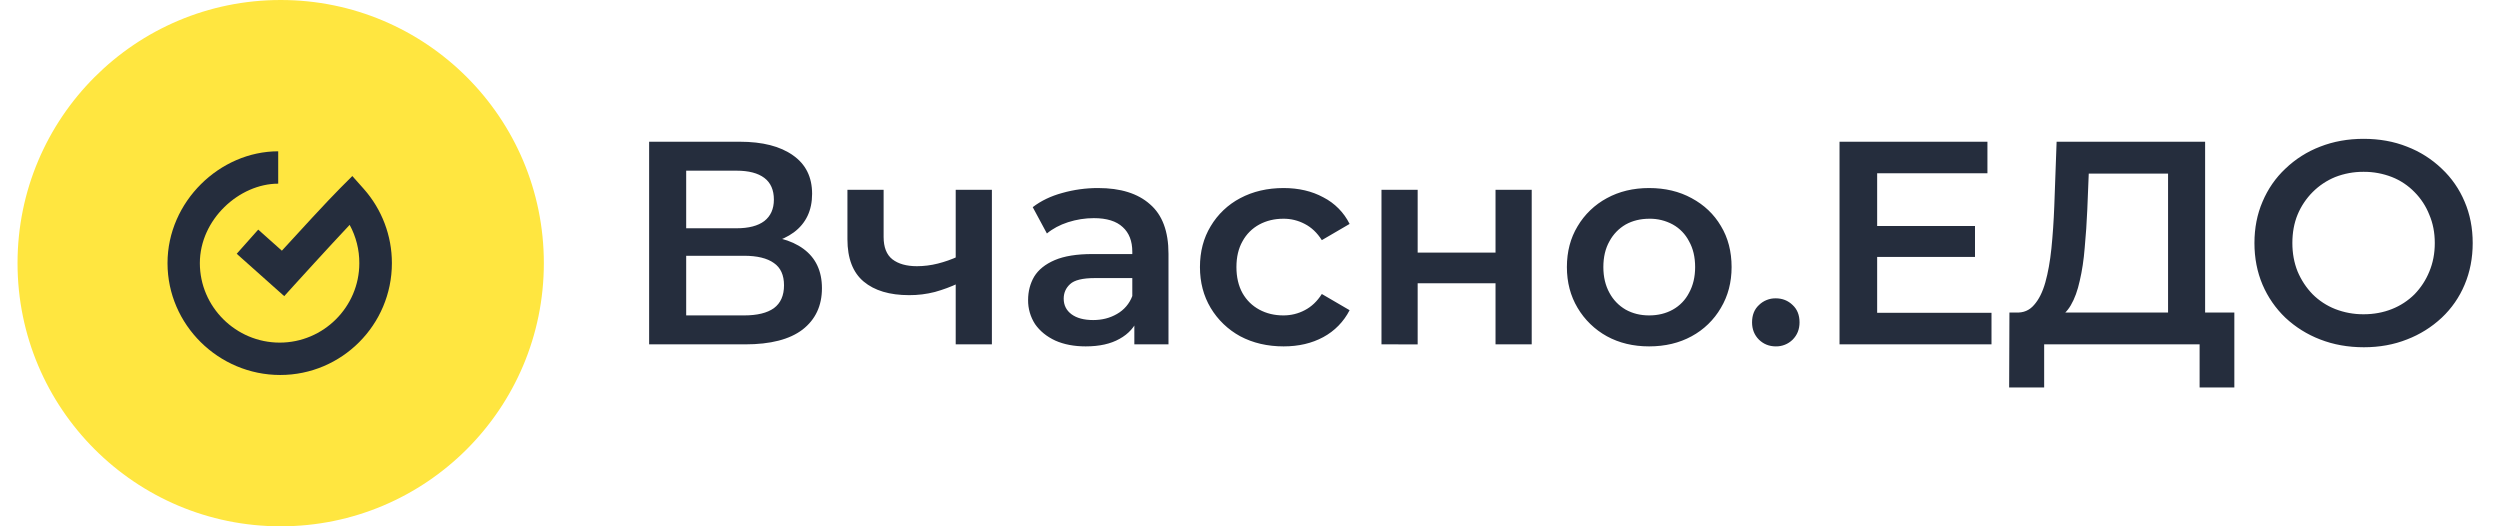 <svg width="152" height="32" viewBox="0 0 152 32" fill="none" xmlns="http://www.w3.org/2000/svg">
<path fill-rule="evenodd" clip-rule="evenodd" d="M1.066 16C1.066 7.163 8.23 0 17.066 0C25.903 0 33.066 7.163 33.066 16C33.066 24.837 25.903 32 17.066 32C8.23 32 1.066 24.837 1.066 16Z" fill="#FFE640"/>
<path d="M143.723 21.113C142.761 21.113 141.875 20.954 141.065 20.638C140.282 20.338 139.565 19.89 138.953 19.318C138.359 18.75 137.886 18.067 137.563 17.311C137.234 16.537 137.07 15.692 137.07 14.777C137.07 13.862 137.234 13.023 137.563 12.26C137.891 11.486 138.354 10.817 138.953 10.254C139.561 9.672 140.279 9.217 141.065 8.916C141.875 8.599 142.755 8.441 143.705 8.441C144.667 8.441 145.547 8.599 146.345 8.916C147.131 9.217 147.849 9.672 148.457 10.254C149.057 10.817 149.531 11.501 149.848 12.26C150.176 13.023 150.34 13.862 150.34 14.777C150.34 15.692 150.176 16.537 149.848 17.311C149.531 18.071 149.057 18.754 148.457 19.318C147.845 19.89 147.128 20.338 146.345 20.638C145.547 20.954 144.673 21.113 143.723 21.113ZM143.705 19.107C144.327 19.107 144.902 19.001 145.43 18.79C145.944 18.587 146.411 18.282 146.803 17.892C147.187 17.496 147.492 17.03 147.7 16.519C147.923 15.991 148.035 15.411 148.035 14.777C148.035 14.143 147.923 13.568 147.7 13.052C147.498 12.538 147.193 12.071 146.803 11.679C146.415 11.28 145.947 10.968 145.43 10.764C144.88 10.55 144.295 10.442 143.705 10.447C143.115 10.442 142.53 10.55 141.98 10.764C141.466 10.975 141 11.286 140.608 11.679C140.216 12.073 139.905 12.539 139.692 13.052C139.481 13.568 139.376 14.143 139.376 14.777C139.376 15.399 139.481 15.974 139.692 16.502C139.915 17.03 140.22 17.493 140.608 17.892C140.999 18.282 141.466 18.587 141.98 18.79C142.53 19.004 143.115 19.111 143.705 19.107ZM131.818 19.881V10.553H126.996L126.908 12.735C126.875 13.517 126.822 14.297 126.749 15.076C126.691 15.804 126.591 16.466 126.45 17.065C126.32 17.663 126.139 18.162 125.904 18.561C125.67 18.96 125.382 19.224 125.042 19.353L122.578 19.001C123.024 19.025 123.388 18.872 123.669 18.543C123.962 18.215 124.191 17.757 124.356 17.171C124.52 16.584 124.644 15.898 124.725 15.111C124.807 14.314 124.865 13.452 124.901 12.524L125.042 8.617H134.071V19.881H131.818ZM122.156 23.559L122.173 19.001H135.848V23.559H133.736V20.937H124.285V23.559H122.156ZM113.955 13.739H120.08V15.622H113.955V13.739ZM114.131 19.018H121.083V20.937H111.843V8.617H120.836V10.535H114.131V19.018ZM107.968 21.06C107.569 21.06 107.229 20.925 106.948 20.655C106.666 20.374 106.525 20.022 106.525 19.599C106.525 19.154 106.666 18.802 106.948 18.543C107.082 18.412 107.242 18.308 107.417 18.239C107.593 18.169 107.78 18.135 107.968 18.139C108.367 18.139 108.708 18.273 108.989 18.543C109.271 18.802 109.412 19.154 109.412 19.599C109.412 20.022 109.271 20.374 108.989 20.655C108.854 20.787 108.695 20.891 108.519 20.96C108.344 21.03 108.157 21.064 107.968 21.06ZM100.265 21.06C99.303 21.06 98.447 20.855 97.696 20.444C96.96 20.038 96.346 19.442 95.918 18.719C95.484 17.992 95.267 17.165 95.267 16.238C95.267 15.299 95.484 14.472 95.918 13.756C96.344 13.036 96.959 12.446 97.696 12.049C98.447 11.638 99.303 11.433 100.265 11.433C101.239 11.433 102.101 11.638 102.852 12.049C103.615 12.46 104.208 13.023 104.63 13.739C105.064 14.454 105.281 15.287 105.281 16.238C105.281 17.165 105.064 17.992 104.63 18.719C104.208 19.447 103.593 20.044 102.852 20.444C102.101 20.855 101.239 21.06 100.265 21.06ZM100.265 19.177C100.805 19.177 101.286 19.06 101.708 18.825C102.131 18.59 102.474 18.235 102.694 17.804C102.94 17.358 103.064 16.836 103.064 16.238C103.064 15.628 102.94 15.105 102.694 14.671C102.474 14.241 102.131 13.885 101.708 13.65C101.272 13.412 100.78 13.291 100.283 13.299C99.743 13.299 99.262 13.416 98.84 13.65C98.422 13.892 98.081 14.246 97.854 14.671C97.608 15.105 97.484 15.628 97.484 16.238C97.484 16.836 97.608 17.358 97.854 17.804C98.081 18.23 98.422 18.583 98.84 18.825C99.262 19.06 99.737 19.177 100.265 19.177ZM83.994 20.937V11.539H86.194V15.358H90.928V11.539H93.128V20.937H90.928V17.224H86.194V20.938L83.994 20.937ZM78.044 21.06C77.058 21.06 76.178 20.855 75.404 20.444C74.662 20.04 74.042 19.445 73.608 18.719C73.174 17.992 72.957 17.165 72.957 16.238C72.957 15.299 73.174 14.472 73.608 13.756C74.038 13.032 74.659 12.441 75.404 12.049C76.178 11.638 77.058 11.433 78.044 11.433C78.959 11.433 79.763 11.621 80.455 11.996C81.149 12.35 81.71 12.918 82.056 13.615L80.367 14.601C80.085 14.155 79.739 13.826 79.328 13.615C78.927 13.403 78.48 13.294 78.026 13.299C77.487 13.299 77 13.416 76.565 13.65C76.132 13.884 75.778 14.239 75.544 14.671C75.298 15.105 75.175 15.628 75.175 16.238C75.175 16.848 75.298 17.376 75.544 17.822C75.791 18.256 76.132 18.59 76.565 18.825C77 19.06 77.487 19.177 78.026 19.177C78.495 19.177 78.93 19.071 79.328 18.86C79.739 18.649 80.085 18.32 80.367 17.875L82.056 18.86C81.701 19.556 81.143 20.127 80.455 20.497C79.763 20.872 78.96 21.06 78.044 21.06ZM68.968 20.937V19.036L68.844 18.631V15.305C68.844 14.66 68.651 14.161 68.264 13.809C67.876 13.445 67.29 13.263 66.504 13.263C65.976 13.263 65.454 13.345 64.937 13.51C64.433 13.674 64.005 13.902 63.652 14.196L62.79 12.595C63.295 12.207 63.894 11.92 64.585 11.732C65.295 11.532 66.03 11.431 66.768 11.433C68.129 11.433 69.179 11.761 69.918 12.418C70.669 13.064 71.045 14.067 71.044 15.428V20.937H68.968ZM66.011 21.06C65.307 21.06 64.691 20.943 64.163 20.708C63.635 20.462 63.224 20.127 62.931 19.705C62.65 19.27 62.503 18.762 62.508 18.244C62.508 17.716 62.632 17.241 62.878 16.819C63.137 16.396 63.553 16.062 64.128 15.815C64.703 15.569 65.466 15.446 66.416 15.446H69.144V16.907H66.574C65.824 16.907 65.319 17.03 65.06 17.276C64.803 17.511 64.674 17.804 64.673 18.156C64.673 18.556 64.832 18.872 65.148 19.107C65.465 19.341 65.905 19.459 66.468 19.459C67.008 19.459 67.489 19.335 67.912 19.089C68.342 18.847 68.673 18.461 68.844 17.998L69.214 19.318C69.003 19.87 68.622 20.298 68.07 20.602C67.531 20.908 66.844 21.06 66.011 21.06ZM58.265 17.224C57.819 17.435 57.344 17.611 56.84 17.752C56.328 17.883 55.801 17.948 55.273 17.945C54.089 17.945 53.168 17.669 52.51 17.118C51.853 16.566 51.524 15.709 51.524 14.548V11.539H53.724V14.407C53.724 15.029 53.9 15.481 54.252 15.762C54.616 16.044 55.115 16.185 55.748 16.185C56.176 16.184 56.601 16.131 57.016 16.026C57.445 15.919 57.863 15.771 58.265 15.586V17.224ZM58.107 20.937V11.539H60.307V20.937H58.107ZM39.467 20.937V8.617H44.976C46.36 8.617 47.439 8.893 48.214 9.444C48.988 9.984 49.376 10.764 49.376 11.785C49.376 12.794 49.006 13.574 48.267 14.126C47.528 14.665 46.554 14.935 45.345 14.935L45.662 14.302C47.035 14.302 48.097 14.578 48.848 15.129C49.598 15.68 49.974 16.478 49.974 17.523C49.974 18.59 49.581 19.429 48.795 20.039C48.009 20.638 46.848 20.937 45.31 20.937H39.467ZM41.72 19.177H45.24C46.038 19.177 46.642 19.03 47.052 18.737C47.463 18.432 47.668 17.969 47.668 17.346C47.668 16.725 47.463 16.273 47.052 15.991C46.642 15.698 46.038 15.551 45.24 15.551H41.72V19.177ZM41.72 13.879H44.782C45.521 13.879 46.084 13.733 46.472 13.439C46.859 13.134 47.052 12.7 47.052 12.137C47.052 11.55 46.859 11.11 46.472 10.817C46.084 10.524 45.521 10.377 44.782 10.377H41.72V13.879Z" fill="#252D3D"/>
<path fill-rule="evenodd" clip-rule="evenodd" d="M17.037 22.799C13.293 22.799 10.185 19.749 10.185 15.999C10.185 12.25 13.375 9.199 16.915 9.199V11.167C14.555 11.167 12.151 13.335 12.151 15.999C12.151 18.663 14.346 20.831 17.006 20.831C19.666 20.831 21.847 18.663 21.847 15.999C21.85 15.187 21.648 14.386 21.259 13.672C19.948 15.064 17.959 17.258 17.933 17.285L17.281 18.005L14.392 15.43L15.7 13.96L17.138 15.242C18.118 14.168 19.925 12.2 20.685 11.44L21.421 10.703L22.114 11.482C23.22 12.728 23.83 14.335 23.827 15.999C23.827 19.749 20.781 22.799 17.037 22.799Z" fill="#252D3D"/>
</svg>
